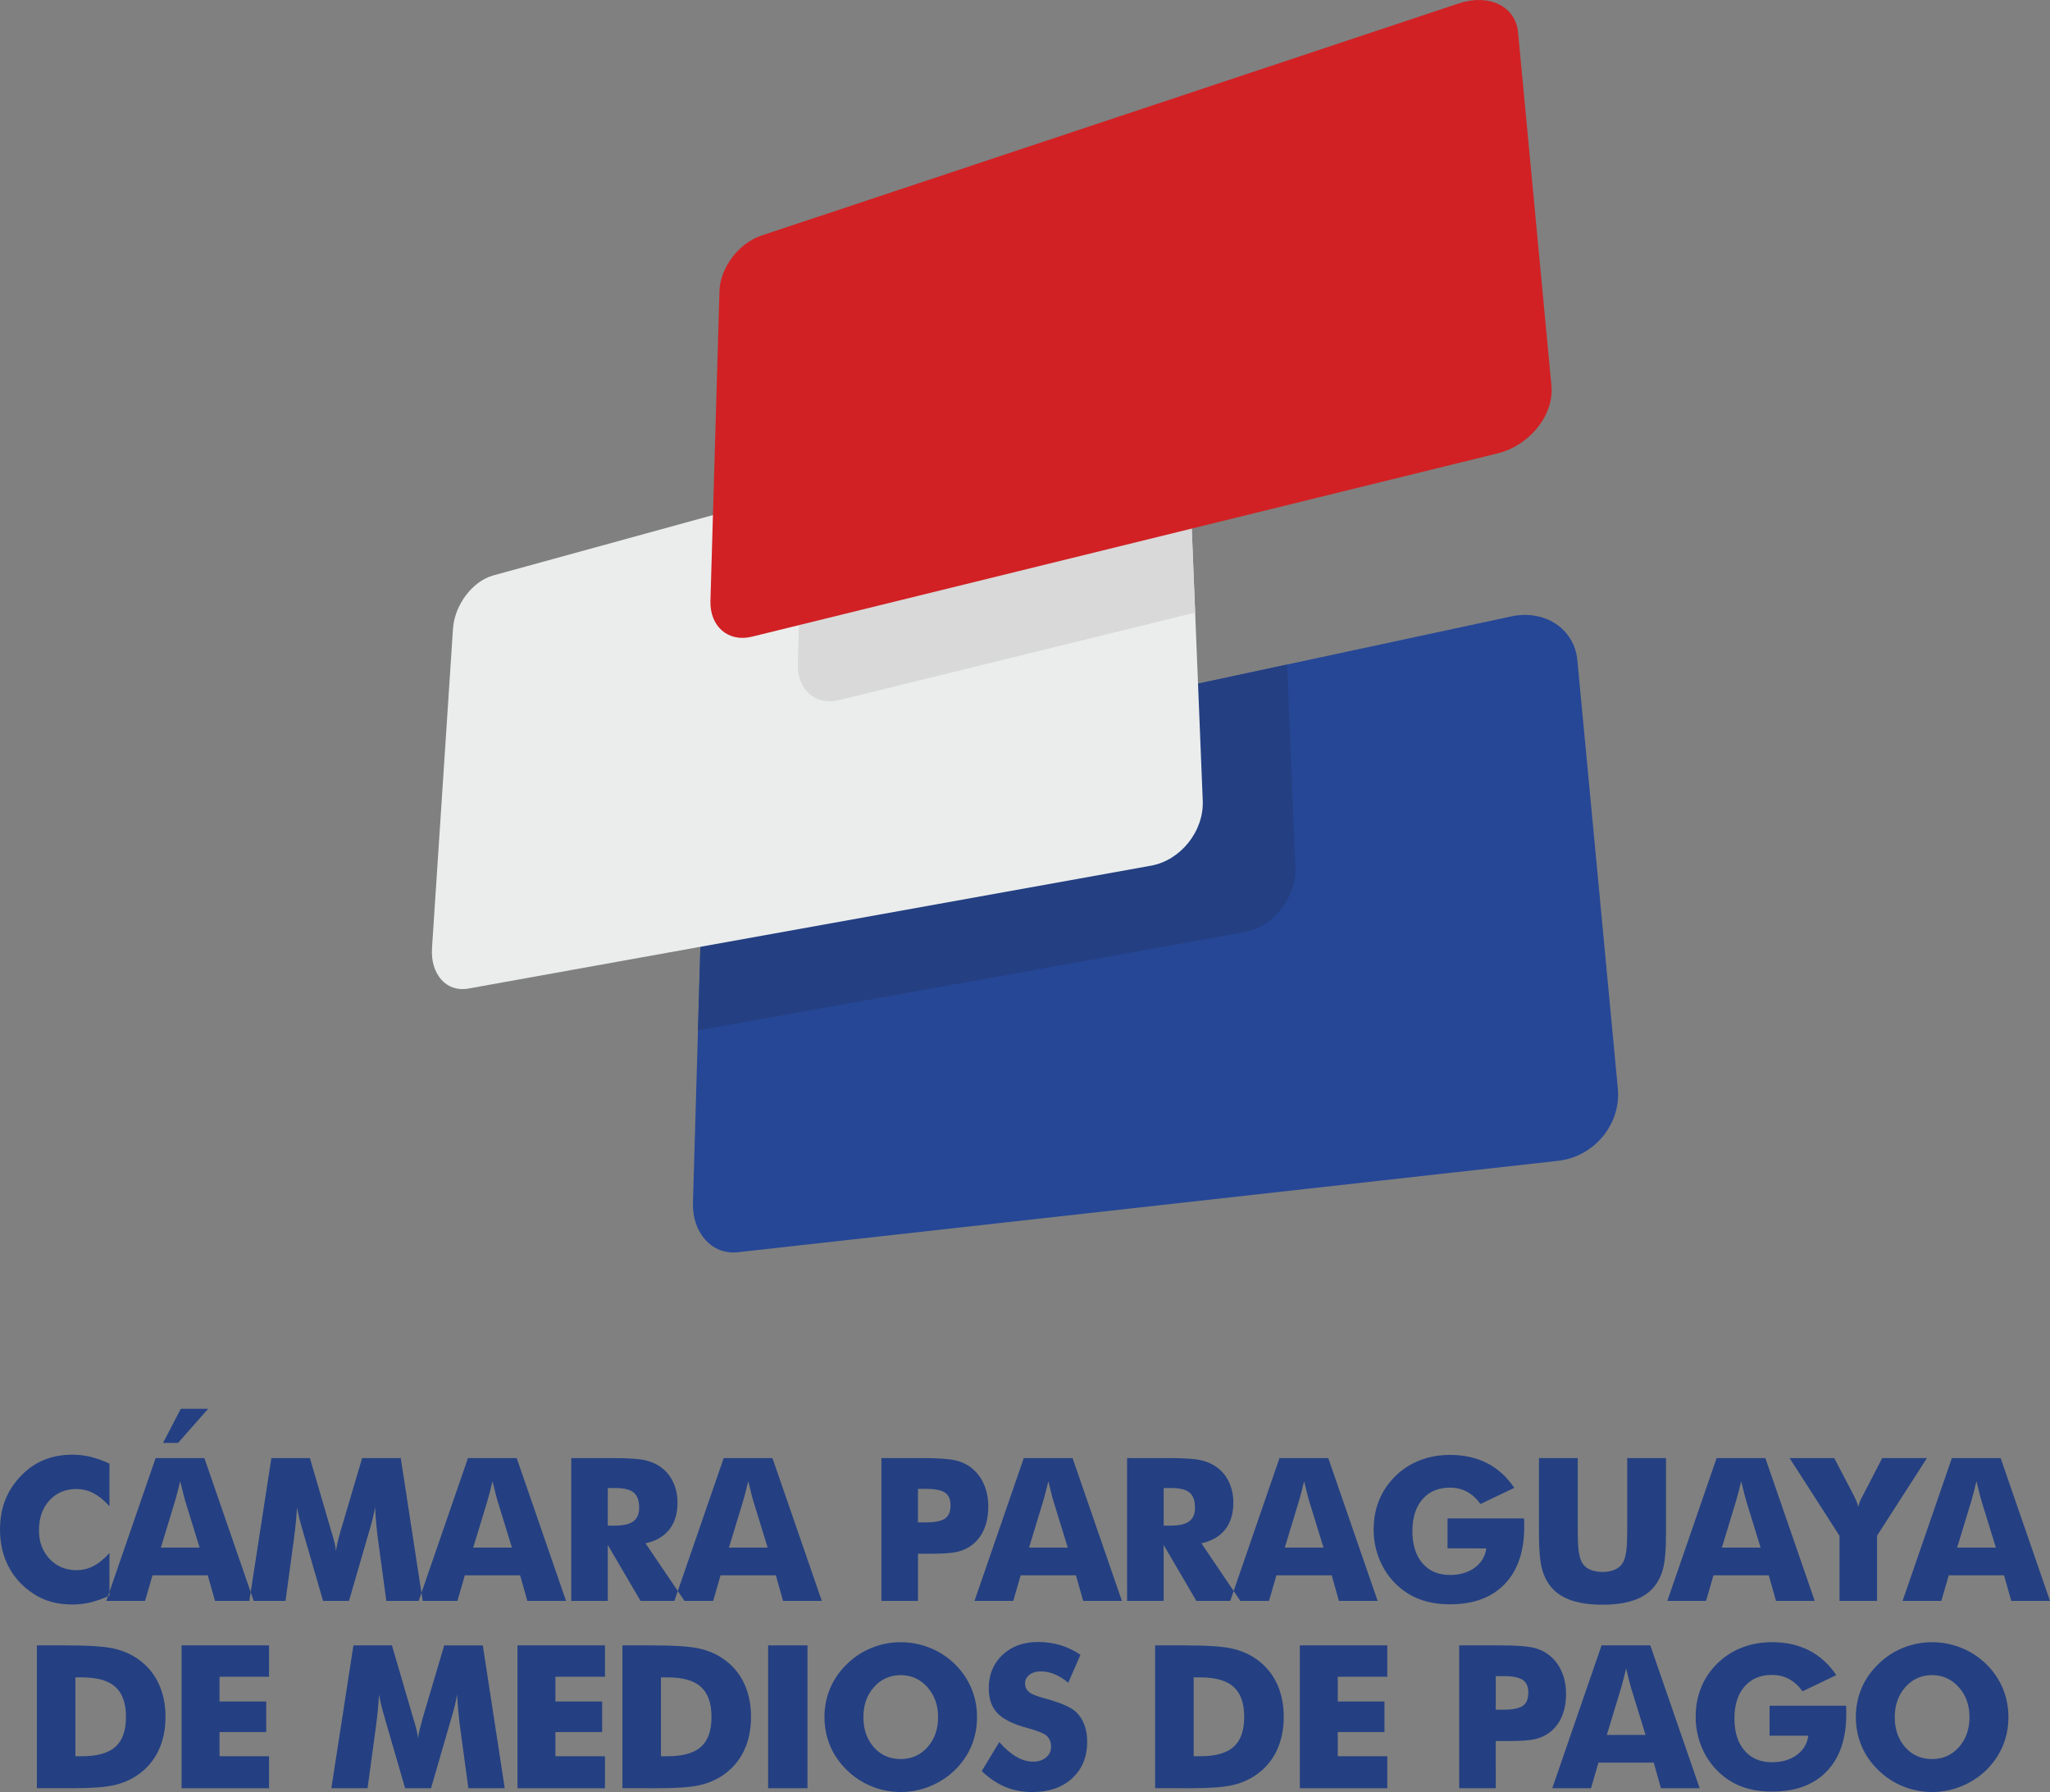 <?xml version="1.0" encoding="utf-8"?>
<!-- Generator: Adobe Illustrator 16.0.3, SVG Export Plug-In . SVG Version: 6.00 Build 0)  -->
<!DOCTYPE svg PUBLIC "-//W3C//DTD SVG 1.1//EN" "http://www.w3.org/Graphics/SVG/1.1/DTD/svg11.dtd">
<svg version="1.1" id="Capa_1" xmlns="http://www.w3.org/2000/svg" xmlns:xlink="http://www.w3.org/1999/xlink" x="0px" y="0px"
	 width="148.278px" height="129.596px" viewBox="0 0 148.278 129.596" enable-background="new 0 0 148.278 129.596"
	 xml:space="preserve">
<rect x="0" y="0" width="148.278" height="129.596" fill="#808080" stroke="none"/>
<path fill-rule="evenodd" clip-rule="evenodd" fill="#264796" d="M50.888,60.627c0.058-1.96,1.51-3.836,3.259-4.213l55.166-11.836
	c2.413-0.518,4.564,0.89,4.779,3.166l2.927,30.972c0.244,2.588-1.709,4.944-4.335,5.235L53.362,90.56
	c-1.862,0.207-3.304-1.405-3.24-3.583L50.888,60.627z"/>
<path fill-rule="evenodd" clip-rule="evenodd" fill="#244082" d="M93.105,48.057l0.593,14.67c0.089,2.199-1.597,4.313-3.741,4.698
	l-39.473,7.101l0.405-13.898c0.058-1.959,1.509-3.837,3.259-4.213L93.105,48.057z"/>
<path fill-rule="evenodd" clip-rule="evenodd" fill="#EBEDED" d="M32.765,45.472c0.113-1.723,1.409-3.443,2.909-3.856l46.47-12.766
	c2-0.55,3.701,0.58,3.78,2.544l1.072,26.515c0.088,2.198-1.597,4.31-3.743,4.696l-49.386,8.888
	c-1.579,0.283-2.745-1.037-2.619-2.936L32.765,45.472z"/>
<path fill-rule="evenodd" clip-rule="evenodd" fill="#D9D9D9" d="M86.446,44.302l-25.741,6.327
	c-1.717,0.421-3.052-0.745-2.999-2.591l0.366-12.575l24.071-6.613c0.343-0.094,0.675-0.14,0.994-0.14
	c1.541,0,2.721,1.055,2.787,2.684L86.446,44.302z"/>
<path fill-rule="evenodd" clip-rule="evenodd" fill="#D12124" d="M52.04,21.04c0.049-1.672,1.391-3.454,3.013-3.996l50.464-16.797
	c2.18-0.726,4.107,0.2,4.285,2.09l2.414,25.547c0.202,2.123-1.563,4.33-3.912,4.908L54.387,46.045c-1.719,0.421-3.053-0.745-3-2.59
	L52.04,21.04z"/>
<path fill-rule="evenodd" clip-rule="evenodd" fill="#244082" d="M2.666,129.321v-10.329h2.153c1.603,0,2.738,0.076,3.402,0.227
	c0.666,0.149,1.251,0.402,1.753,0.755c0.653,0.455,1.149,1.039,1.488,1.751c0.339,0.713,0.509,1.525,0.509,2.438
	c0,0.912-0.17,1.725-0.509,2.438c-0.337,0.713-0.834,1.297-1.488,1.754c-0.498,0.348-1.067,0.595-1.707,0.743
	s-1.632,0.222-2.975,0.222H4.819H2.666z M5.455,127.01h0.473c1.104,0,1.912-0.227,2.42-0.682c0.508-0.453,0.763-1.174,0.763-2.16
	c0-0.988-0.254-1.712-0.763-2.173c-0.508-0.462-1.316-0.689-2.42-0.689H5.455V127.01z M13.133,129.321v-10.329h6.327v2.268h-3.581
	v1.793h3.378v2.209h-3.378v1.748h3.581v2.311H13.133z M36.508,129.321h-2.631l-0.606-4.465c-0.042-0.315-0.082-0.667-0.116-1.052
	c-0.035-0.385-0.067-0.806-0.095-1.263c-0.066,0.438-0.196,0.983-0.388,1.638l-0.091,0.302l-1.404,4.84h-1.876l-1.403-4.84
	l-0.084-0.302c-0.197-0.655-0.327-1.198-0.389-1.632c-0.027,0.391-0.061,0.779-0.097,1.162c-0.038,0.384-0.082,0.766-0.135,1.147
	l-0.606,4.465h-2.618l1.595-10.329h2.786l1.56,5.329l0.056,0.182c0.145,0.476,0.236,0.882,0.275,1.221
	c0.019-0.184,0.054-0.388,0.105-0.612c0.053-0.222,0.123-0.491,0.212-0.806l1.572-5.313h2.793L36.508,129.321z M37.429,129.321
	v-10.329h6.329v2.268h-3.584v1.793h3.379v2.209h-3.379v1.748h3.584v2.311H37.429z M45.021,129.321v-10.329h2.152
	c1.604,0,2.739,0.076,3.403,0.227c0.665,0.149,1.25,0.402,1.752,0.755c0.654,0.455,1.151,1.039,1.487,1.751
	c0.34,0.713,0.508,1.525,0.508,2.438c0,0.912-0.168,1.725-0.507,2.438c-0.338,0.713-0.834,1.297-1.489,1.754
	c-0.498,0.348-1.066,0.595-1.705,0.743c-0.641,0.148-1.632,0.222-2.976,0.222h-0.474H45.021z M47.807,127.01h0.475
	c1.104,0,1.911-0.227,2.419-0.682c0.508-0.453,0.762-1.174,0.762-2.16c0-0.988-0.254-1.712-0.762-2.173
	c-0.508-0.462-1.315-0.689-2.419-0.689h-0.475V127.01z M55.559,118.992h2.847v10.329h-2.847V118.992z M70.67,124.179
	c0,0.742-0.136,1.438-0.408,2.089c-0.273,0.647-0.671,1.229-1.192,1.741c-0.526,0.508-1.13,0.899-1.806,1.174
	c-0.677,0.275-1.379,0.413-2.108,0.413c-0.739,0-1.445-0.137-2.119-0.413c-0.675-0.275-1.269-0.667-1.781-1.174
	c-0.531-0.513-0.935-1.097-1.21-1.75c-0.274-0.654-0.412-1.346-0.412-2.08c0-0.739,0.138-1.433,0.412-2.084
	c0.275-0.652,0.68-1.234,1.21-1.746c0.512-0.508,1.106-0.899,1.781-1.174c0.674-0.275,1.38-0.413,2.119-0.413
	c0.734,0,1.44,0.138,2.119,0.413c0.68,0.275,1.277,0.667,1.795,1.174c0.517,0.507,0.913,1.088,1.188,1.741
	C70.533,122.744,70.67,123.44,70.67,124.179z M65.15,127.213c0.782,0,1.427-0.288,1.937-0.861c0.51-0.574,0.766-1.299,0.766-2.173
	c0-0.866-0.258-1.587-0.776-2.167c-0.517-0.577-1.159-0.868-1.927-0.868c-0.78,0-1.424,0.291-1.936,0.865
	c-0.51,0.576-0.764,1.299-0.764,2.169c0,0.884,0.251,1.61,0.755,2.18C63.708,126.927,64.358,127.213,65.15,127.213z M72.279,125.984
	c0.418,0.476,0.831,0.83,1.237,1.064c0.406,0.235,0.813,0.352,1.217,0.352c0.377,0,0.686-0.102,0.926-0.304
	c0.243-0.2,0.364-0.457,0.364-0.768c0-0.342-0.104-0.606-0.313-0.793c-0.209-0.184-0.682-0.377-1.417-0.573
	c-1.014-0.273-1.729-0.629-2.148-1.067c-0.418-0.436-0.628-1.037-0.628-1.796c0-0.988,0.331-1.794,0.99-2.417
	c0.663-0.624,1.52-0.935,2.573-0.935c0.57,0,1.109,0.077,1.62,0.229c0.511,0.155,0.994,0.386,1.451,0.697l-0.883,2.023
	c-0.319-0.273-0.646-0.479-0.982-0.615c-0.337-0.14-0.669-0.208-0.998-0.208c-0.338,0-0.613,0.08-0.825,0.244
	c-0.211,0.16-0.317,0.368-0.317,0.622c0,0.258,0.093,0.466,0.278,0.62c0.185,0.157,0.543,0.305,1.073,0.444l0.125,0.037
	c1.151,0.311,1.906,0.651,2.268,1.021c0.246,0.253,0.43,0.559,0.558,0.915c0.127,0.355,0.19,0.749,0.19,1.181
	c0,1.098-0.36,1.978-1.079,2.642c-0.72,0.667-1.68,0.999-2.88,0.999c-0.719,0-1.373-0.122-1.963-0.368
	c-0.592-0.244-1.161-0.626-1.706-1.149L72.279,125.984z M83.551,129.321v-10.329h2.152c1.603,0,2.738,0.076,3.403,0.227
	c0.665,0.149,1.249,0.402,1.752,0.755c0.653,0.455,1.149,1.039,1.488,1.751c0.337,0.713,0.508,1.525,0.508,2.438
	c0,0.912-0.17,1.725-0.507,2.438c-0.338,0.713-0.835,1.297-1.489,1.754c-0.498,0.348-1.067,0.595-1.706,0.743
	c-0.639,0.148-1.631,0.222-2.976,0.222h-0.473H83.551z M86.339,127.01h0.473c1.104,0,1.912-0.227,2.42-0.682
	c0.508-0.453,0.762-1.174,0.762-2.16c0-0.988-0.253-1.712-0.762-2.173c-0.508-0.462-1.315-0.689-2.42-0.689h-0.473V127.01z
	 M94.017,129.321v-10.329h6.327v2.268h-3.583v1.793h3.38v2.209h-3.38v1.748h3.583v2.311H94.017z M108.188,129.321h-2.643v-10.329
	h2.945c1.154,0,1.962,0.056,2.427,0.169c0.466,0.113,0.861,0.307,1.185,0.578c0.381,0.315,0.671,0.708,0.872,1.183
	c0.199,0.473,0.299,0.997,0.299,1.576c0,0.616-0.099,1.157-0.296,1.625c-0.197,0.468-0.489,0.853-0.875,1.154
	c-0.292,0.226-0.635,0.389-1.03,0.486c-0.395,0.1-1.026,0.147-1.897,0.147h-0.479h-0.508V129.321z M108.188,123.644h0.536
	c0.677,0,1.15-0.093,1.418-0.277c0.268-0.187,0.402-0.504,0.402-0.951c0-0.432-0.131-0.741-0.396-0.922
	c-0.263-0.185-0.728-0.278-1.396-0.278h-0.564V123.644z M116.223,125.465h2.801l-1.051-3.409c-0.034-0.104-0.078-0.271-0.135-0.501
	l-0.219-0.889l-0.18,0.726c-0.059,0.229-0.118,0.453-0.18,0.664L116.223,125.465z M112.277,129.321l3.565-10.329h3.527l3.57,10.329
	h-2.802l-0.52-1.85h-4.001l-0.536,1.85H112.277z M127.995,125.522v-2.167h5.535l0.009,0.232l0.004,0.373
	c0,1.777-0.469,3.157-1.407,4.137c-0.938,0.979-2.26,1.469-3.961,1.469c-0.837,0-1.582-0.126-2.233-0.377
	c-0.651-0.252-1.234-0.635-1.746-1.154c-0.49-0.493-0.87-1.077-1.14-1.752c-0.271-0.675-0.407-1.381-0.407-2.12
	c0-0.771,0.133-1.479,0.396-2.127c0.264-0.645,0.655-1.228,1.179-1.746c0.516-0.503,1.111-0.884,1.78-1.143
	c0.669-0.258,1.394-0.387,2.17-0.387c1.012,0,1.906,0.198,2.684,0.599c0.778,0.4,1.433,0.995,1.965,1.784l-2.442,1.17
	c-0.292-0.4-0.62-0.696-0.984-0.891c-0.365-0.195-0.774-0.293-1.226-0.293c-0.843,0-1.506,0.28-1.991,0.843
	c-0.486,0.56-0.727,1.329-0.727,2.303c0,0.983,0.241,1.756,0.727,2.32c0.485,0.566,1.148,0.848,1.991,0.848
	c0.715,0,1.312-0.177,1.79-0.525c0.478-0.349,0.757-0.815,0.837-1.397H127.995z M145.271,124.179c0,0.742-0.135,1.438-0.408,2.089
	c-0.273,0.647-0.671,1.229-1.192,1.741c-0.526,0.508-1.129,0.899-1.806,1.174s-1.38,0.413-2.107,0.413
	c-0.739,0-1.446-0.137-2.121-0.413s-1.268-0.667-1.78-1.174c-0.532-0.513-0.935-1.097-1.21-1.75
	c-0.275-0.654-0.413-1.346-0.413-2.08c0-0.739,0.137-1.433,0.413-2.084c0.275-0.652,0.678-1.234,1.21-1.746
	c0.513-0.508,1.105-0.899,1.78-1.174c0.675-0.275,1.381-0.413,2.121-0.413c0.731,0,1.438,0.138,2.118,0.413
	c0.68,0.275,1.277,0.667,1.795,1.174c0.517,0.507,0.913,1.088,1.189,1.741C145.133,122.744,145.271,123.44,145.271,124.179z
	 M139.753,127.213c0.78,0,1.426-0.288,1.936-0.861c0.509-0.574,0.766-1.299,0.766-2.173c0-0.866-0.259-1.587-0.777-2.167
	c-0.518-0.577-1.158-0.868-1.925-0.868c-0.781,0-1.427,0.291-1.936,0.865c-0.511,0.576-0.767,1.299-0.767,2.169
	c0,0.884,0.252,1.61,0.756,2.18C138.31,126.927,138.958,127.213,139.753,127.213z M7.917,105.851v3.077
	c-0.384-0.428-0.77-0.741-1.152-0.942c-0.384-0.199-0.794-0.301-1.231-0.301c-0.809,0-1.464,0.277-1.965,0.83
	c-0.502,0.553-0.751,1.272-0.751,2.16c0,0.828,0.255,1.513,0.766,2.059c0.511,0.544,1.159,0.817,1.95,0.817
	c0.437,0,0.847-0.1,1.231-0.298c0.382-0.199,0.768-0.515,1.152-0.944v3.077c-0.446,0.218-0.891,0.378-1.333,0.487
	c-0.442,0.109-0.888,0.163-1.34,0.163c-0.562,0-1.083-0.065-1.56-0.201c-0.478-0.133-0.915-0.337-1.315-0.61
	c-0.77-0.518-1.358-1.167-1.762-1.953C0.202,112.485,0,111.602,0,110.618c0-0.789,0.128-1.508,0.383-2.154
	c0.257-0.647,0.644-1.234,1.16-1.761c0.488-0.504,1.041-0.879,1.654-1.128c0.613-0.25,1.296-0.375,2.046-0.375
	c0.452,0,0.898,0.056,1.34,0.164C7.026,105.472,7.47,105.636,7.917,105.851z M11.637,111.919h2.8l-1.051-3.409
	c-0.032-0.104-0.077-0.271-0.134-0.501l-0.218-0.888l-0.18,0.726c-0.06,0.231-0.12,0.453-0.18,0.664L11.637,111.919z M7.69,115.775
	l3.566-10.329h3.527l3.569,10.329h-2.801l-0.523-1.849h-3.999l-0.535,1.849H7.69z M15.059,101.879l-2.18,2.469h-1.086l1.284-2.469
	H15.059z M30.574,115.775h-2.63l-0.606-4.465c-0.043-0.315-0.081-0.666-0.117-1.052c-0.034-0.384-0.066-0.806-0.094-1.263
	c-0.067,0.438-0.196,0.983-0.389,1.638l-0.091,0.302l-1.404,4.84h-1.875l-1.403-4.84l-0.086-0.302
	c-0.197-0.654-0.327-1.198-0.389-1.629c-0.027,0.389-0.06,0.777-0.097,1.159c-0.039,0.384-0.083,0.766-0.135,1.147l-0.605,4.465
	h-2.618l1.595-10.329h2.786l1.558,5.327l0.057,0.184c0.146,0.476,0.237,0.882,0.275,1.221c0.02-0.184,0.056-0.388,0.106-0.61
	c0.052-0.224,0.122-0.493,0.211-0.809l1.572-5.313h2.793L30.574,115.775z M34.227,111.919h2.801l-1.051-3.409
	c-0.033-0.104-0.078-0.271-0.134-0.501l-0.219-0.888l-0.179,0.726c-0.059,0.231-0.119,0.453-0.18,0.664L34.227,111.919z
	 M30.282,115.775l3.566-10.329h3.525l3.569,10.329h-2.8l-0.522-1.849h-3.999l-0.537,1.849H30.282z M41.319,115.775v-10.329h2.947
	c1.151,0,1.955,0.053,2.407,0.158c0.455,0.106,0.847,0.284,1.174,0.533c0.373,0.282,0.659,0.641,0.857,1.08
	c0.2,0.436,0.302,0.917,0.302,1.445c0,0.8-0.198,1.449-0.591,1.95c-0.394,0.5-0.968,0.834-1.723,0.997l2.819,4.165h-3.18
	l-2.369-4.043v4.043H41.319z M43.963,110.331h0.521c0.607,0,1.049-0.104,1.329-0.311c0.278-0.208,0.418-0.532,0.418-0.974
	c0-0.516-0.13-0.884-0.392-1.104c-0.26-0.219-0.699-0.329-1.313-0.329h-0.563V110.331z M52.725,111.919h2.8l-1.05-3.409
	c-0.034-0.104-0.078-0.271-0.134-0.501l-0.219-0.888l-0.18,0.726c-0.058,0.231-0.118,0.453-0.18,0.664L52.725,111.919z
	 M48.779,115.775l3.566-10.329h3.527l3.57,10.329h-2.802l-0.522-1.849h-4l-0.535,1.849H48.779z M66.398,115.775h-2.645v-10.329H66.7
	c1.151,0,1.961,0.058,2.427,0.169c0.466,0.112,0.86,0.304,1.186,0.577c0.38,0.315,0.67,0.71,0.87,1.183
	c0.2,0.472,0.3,0.997,0.3,1.576c0,0.616-0.099,1.158-0.297,1.625c-0.196,0.468-0.489,0.853-0.873,1.154
	c-0.293,0.227-0.635,0.389-1.03,0.487c-0.396,0.099-1.028,0.148-1.898,0.148h-0.479h-0.507V115.775z M66.398,110.098h0.535
	c0.677,0,1.148-0.091,1.417-0.277c0.268-0.187,0.402-0.504,0.402-0.95c0-0.431-0.131-0.741-0.396-0.923
	c-0.263-0.184-0.729-0.276-1.396-0.276h-0.563V110.098z M74.433,111.919h2.799l-1.05-3.409c-0.034-0.104-0.078-0.271-0.136-0.501
	l-0.218-0.888l-0.18,0.726c-0.06,0.231-0.119,0.453-0.18,0.664L74.433,111.919z M70.486,115.775l3.565-10.329h3.528l3.569,10.329
	h-2.801l-0.522-1.849h-4l-0.535,1.849H70.486z M81.524,115.775v-10.329h2.946c1.153,0,1.956,0.053,2.41,0.158
	c0.453,0.106,0.844,0.284,1.173,0.533c0.372,0.282,0.657,0.641,0.857,1.08c0.199,0.436,0.299,0.917,0.299,1.445
	c0,0.8-0.196,1.449-0.591,1.95c-0.393,0.5-0.966,0.834-1.72,0.997l2.817,4.165h-3.18l-2.367-4.043v4.043H81.524z M84.168,110.331
	h0.521c0.606,0,1.048-0.104,1.328-0.311c0.279-0.208,0.419-0.532,0.419-0.974c0-0.516-0.129-0.884-0.392-1.104
	c-0.26-0.219-0.698-0.329-1.313-0.329h-0.563V110.331z M92.929,111.919h2.802l-1.052-3.409c-0.032-0.104-0.078-0.271-0.133-0.501
	l-0.22-0.888l-0.179,0.726c-0.06,0.231-0.119,0.453-0.18,0.664L92.929,111.919z M88.984,115.775l3.563-10.329h3.528l3.57,10.329
	h-2.8l-0.521-1.849h-4l-0.536,1.849H88.984z M104.702,111.977v-2.167h5.533l0.011,0.233l0.003,0.373
	c0,1.776-0.469,3.155-1.407,4.136c-0.938,0.979-2.259,1.469-3.961,1.469c-0.837,0-1.582-0.126-2.232-0.377
	c-0.652-0.252-1.234-0.637-1.748-1.154c-0.488-0.493-0.869-1.077-1.14-1.752c-0.27-0.675-0.405-1.381-0.405-2.12
	c0-0.771,0.132-1.479,0.396-2.127c0.264-0.645,0.655-1.226,1.179-1.745c0.516-0.502,1.11-0.884,1.781-1.143
	c0.67-0.258,1.393-0.387,2.169-0.387c1.012,0,1.906,0.198,2.685,0.599c0.778,0.399,1.433,0.994,1.964,1.783l-2.442,1.17
	c-0.292-0.397-0.62-0.695-0.984-0.89c-0.366-0.195-0.774-0.295-1.225-0.295c-0.844,0-1.506,0.282-1.993,0.845
	c-0.484,0.56-0.727,1.328-0.727,2.302c0,0.984,0.243,1.757,0.727,2.321c0.486,0.563,1.149,0.847,1.991,0.847
	c0.716,0,1.313-0.176,1.791-0.525c0.477-0.348,0.756-0.814,0.836-1.396H104.702z M111.316,105.447h2.802v5.024
	c0,0.737,0.019,1.269,0.057,1.59c0.038,0.321,0.102,0.592,0.19,0.808c0.108,0.263,0.296,0.466,0.564,0.604
	c0.268,0.14,0.595,0.207,0.98,0.207c0.385,0,0.711-0.067,0.977-0.207c0.266-0.138,0.455-0.34,0.568-0.604
	c0.089-0.216,0.152-0.487,0.188-0.808c0.039-0.322,0.058-0.853,0.058-1.59v-0.706v-4.319h2.803v5.462
	c0,1.132-0.068,1.967-0.205,2.507c-0.136,0.538-0.366,0.999-0.69,1.38c-0.353,0.416-0.838,0.731-1.454,0.942
	c-0.615,0.209-1.363,0.313-2.242,0.313c-0.884,0-1.632-0.104-2.247-0.313c-0.613-0.21-1.098-0.526-1.455-0.942
	c-0.32-0.381-0.548-0.843-0.688-1.38c-0.138-0.54-0.207-1.375-0.207-2.507v-1.073V105.447z M124.545,111.919h2.8l-1.051-3.409
	c-0.033-0.104-0.078-0.271-0.133-0.501l-0.219-0.888l-0.18,0.726c-0.06,0.231-0.121,0.453-0.181,0.664L124.545,111.919z
	 M120.599,115.775l3.565-10.329h3.526l3.57,10.329h-2.801l-0.522-1.849h-3.999l-0.538,1.849H120.599z M133.052,115.775v-4.713
	l-3.611-5.616h3.232l1.389,2.66l0.041,0.079c0.146,0.277,0.247,0.543,0.304,0.796c0.047-0.229,0.148-0.486,0.302-0.769l0.058-0.106
	l1.376-2.66h3.237l-3.612,5.616v4.713H133.052z M141.562,111.919h2.801l-1.051-3.409c-0.034-0.104-0.078-0.271-0.135-0.501
	l-0.218-0.888l-0.18,0.726c-0.06,0.231-0.119,0.453-0.18,0.664L141.562,111.919z M137.615,115.775l3.565-10.329h3.528l3.57,10.329
	h-2.802l-0.522-1.849h-4l-0.536,1.849H137.615z"/>
<g>
</g>
<g>
</g>
<g>
</g>
<g>
</g>
<g>
</g>
<g>
</g>
<g>
</g>
<g>
</g>
<g>
</g>
<g>
</g>
<g>
</g>
<g>
</g>
<g>
</g>
<g>
</g>
<g>
</g>
</svg>
